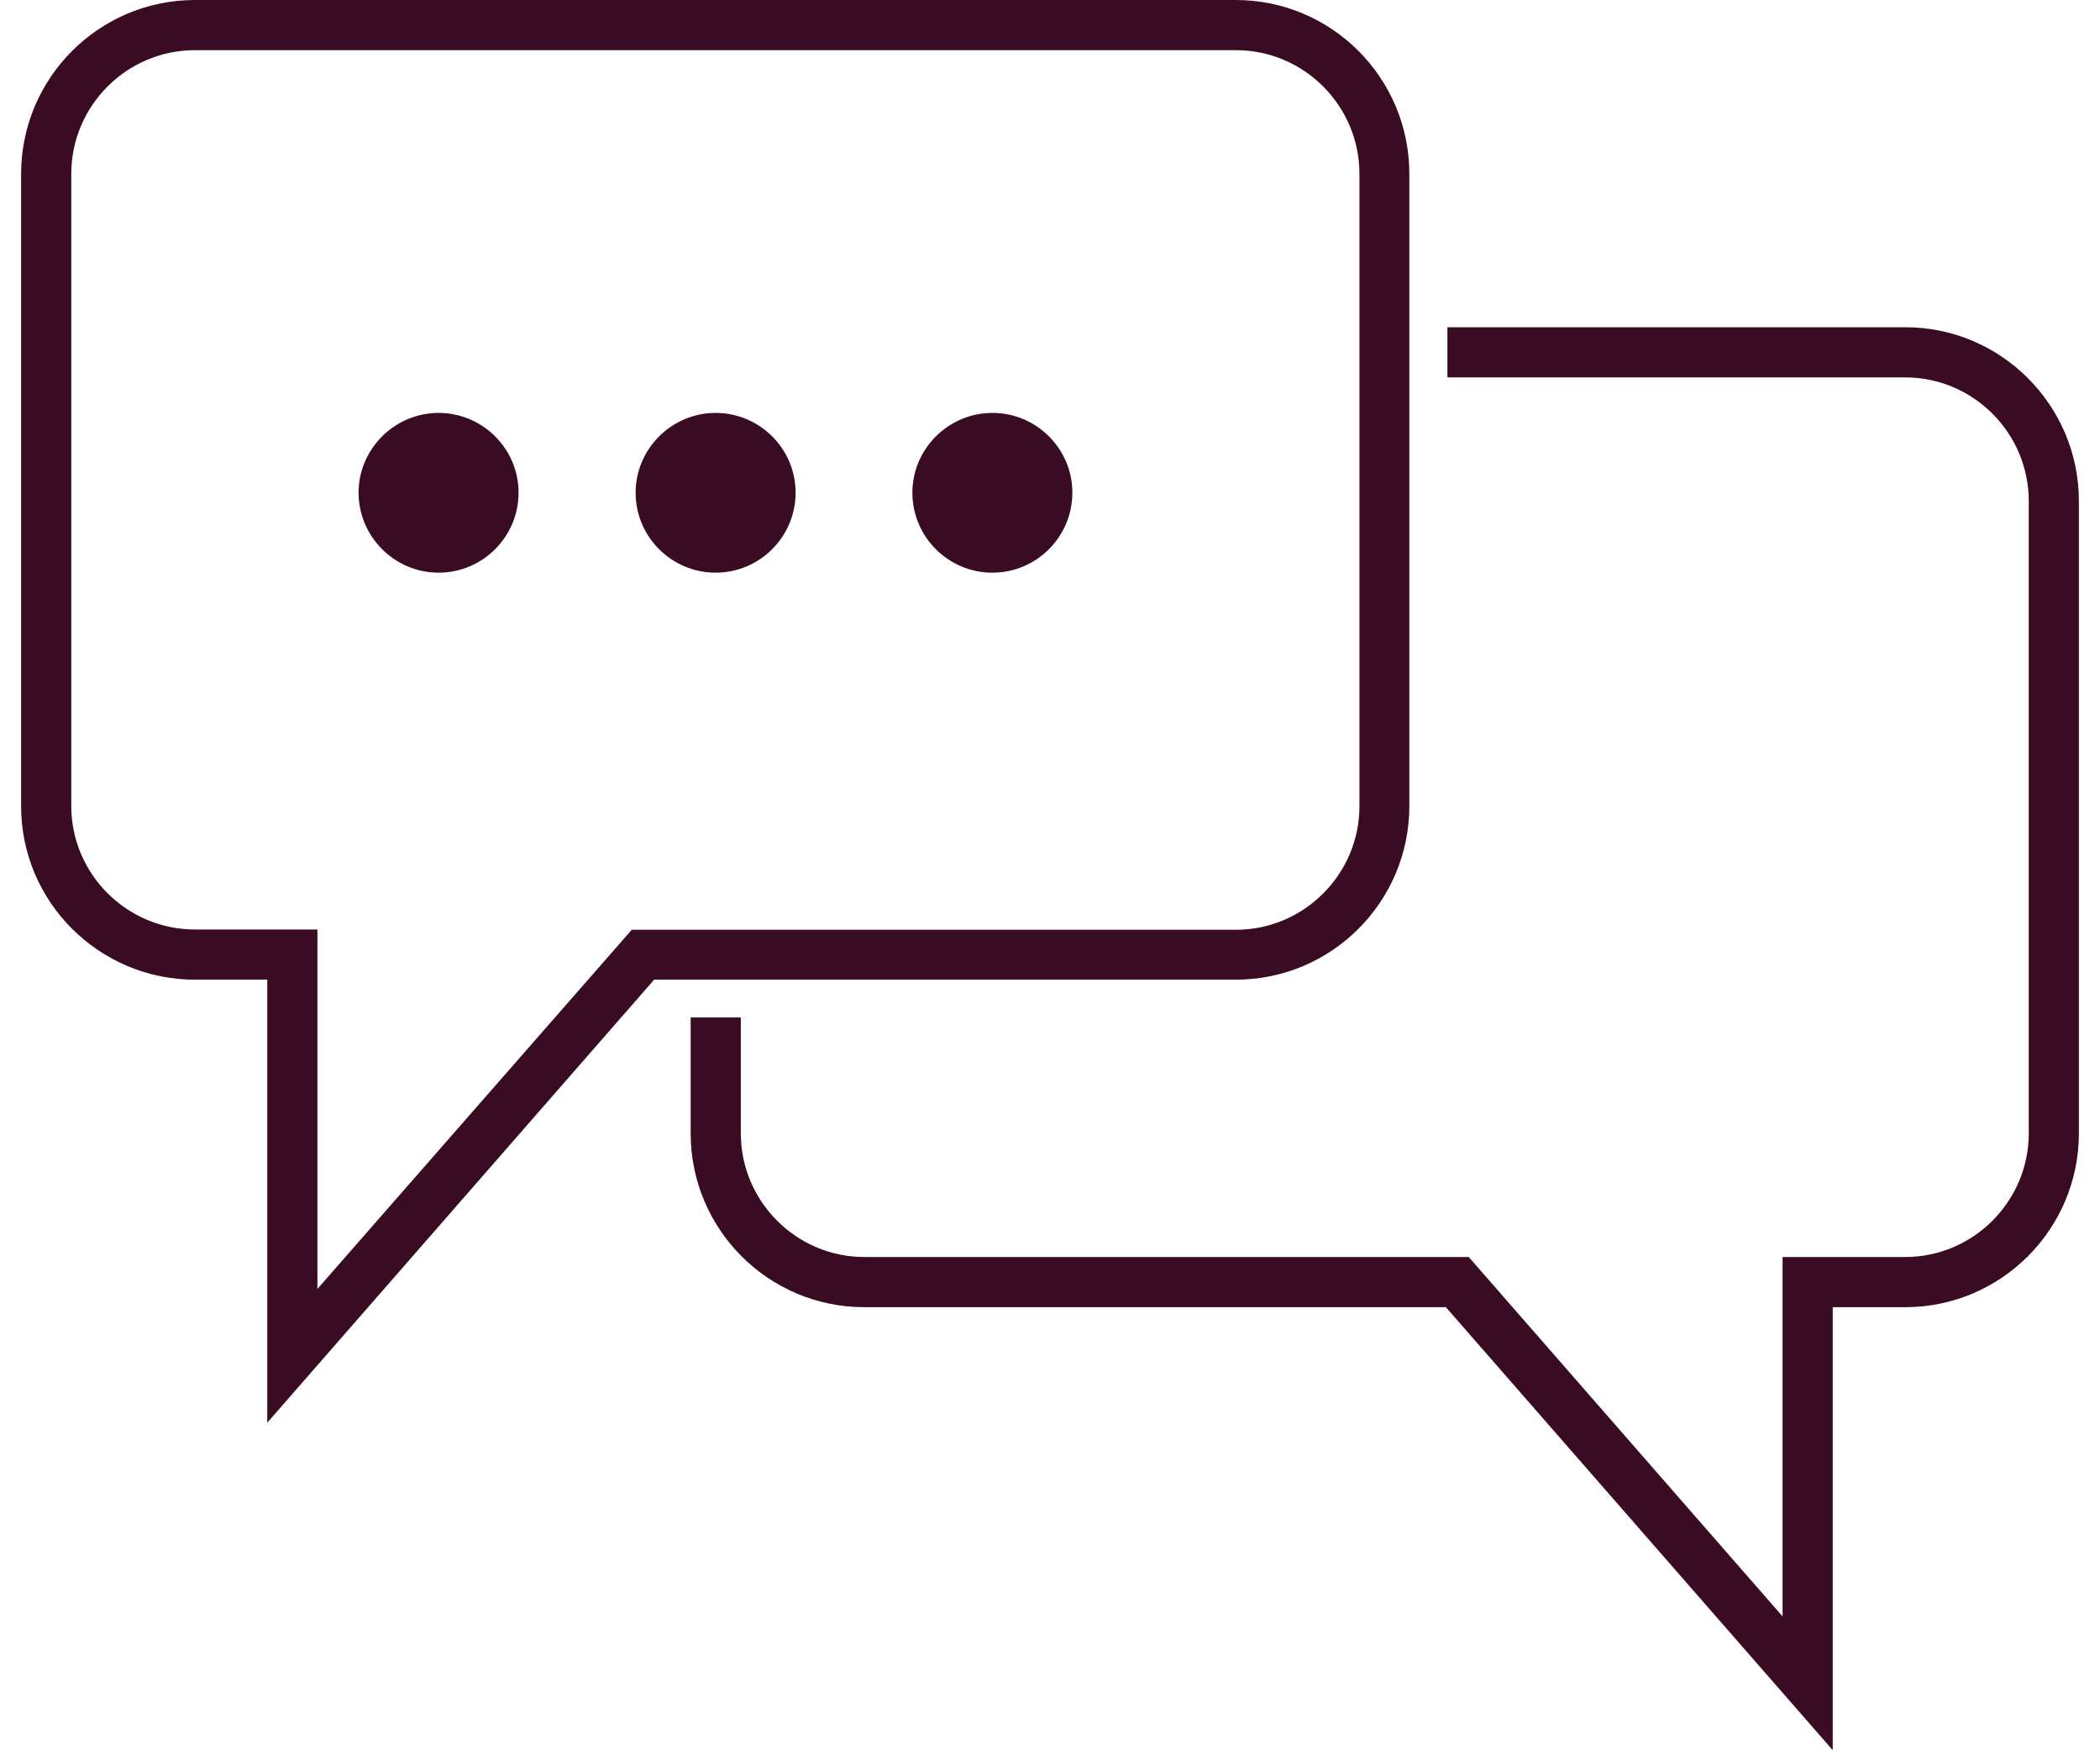 <svg xmlns="http://www.w3.org/2000/svg" fill="none" viewBox="0 0 96 80" height="80" width="96">
<path fill="#3A0C23" d="M87.098 14.957H66.167V17.25H87.098C90.203 17.25 92.743 19.79 92.743 22.906V51.798C92.743 54.914 90.203 57.454 87.098 57.454H81.489V73.881L67.143 57.454H39.51C36.406 57.454 33.866 54.914 33.866 51.798V46.506H31.573V51.798C31.573 56.184 35.124 59.747 39.51 59.747H66.097L83.782 79.995V59.747H87.098C91.472 59.747 95.035 56.184 95.035 51.798V22.906C95.035 18.52 91.472 14.957 87.098 14.957Z"></path>
<path fill="#3A0C23" d="M32.714 26.175C34.736 26.175 36.371 24.529 36.371 22.518C36.371 20.508 34.724 18.873 32.714 18.873C30.703 18.873 29.057 20.519 29.057 22.518C29.057 24.529 30.691 26.175 32.714 26.175Z"></path>
<path fill="#3A0C23" d="M45.366 26.175C47.389 26.175 49.023 24.529 49.023 22.518C49.023 20.508 47.377 18.873 45.366 18.873C43.355 18.873 41.709 20.519 41.709 22.518C41.709 24.529 43.343 26.175 45.366 26.175Z"></path>
<path fill="#3A0C23" d="M20.049 26.175C22.072 26.175 23.706 24.529 23.706 22.518C23.706 20.508 22.06 18.873 20.049 18.873C18.039 18.873 16.392 20.519 16.392 22.518C16.392 24.529 18.039 26.175 20.049 26.175Z"></path>
<path fill="#3A0C23" d="M8.914 44.778H12.218V65.027L29.903 44.778H56.49C60.876 44.778 64.427 41.215 64.427 36.841V7.949C64.427 3.563 60.876 0 56.49 0H8.914C4.528 0 0.965 3.563 0.965 7.949V36.852C0.965 41.215 4.528 44.778 8.914 44.778ZM3.258 7.949C3.258 4.833 5.798 2.293 8.914 2.293H56.502C59.606 2.293 62.146 4.833 62.146 7.949V36.852C62.146 39.957 59.606 42.497 56.502 42.497H28.88L14.511 58.912V42.485H8.914C5.798 42.485 3.258 39.945 3.258 36.841V7.949Z"></path>
</svg>

